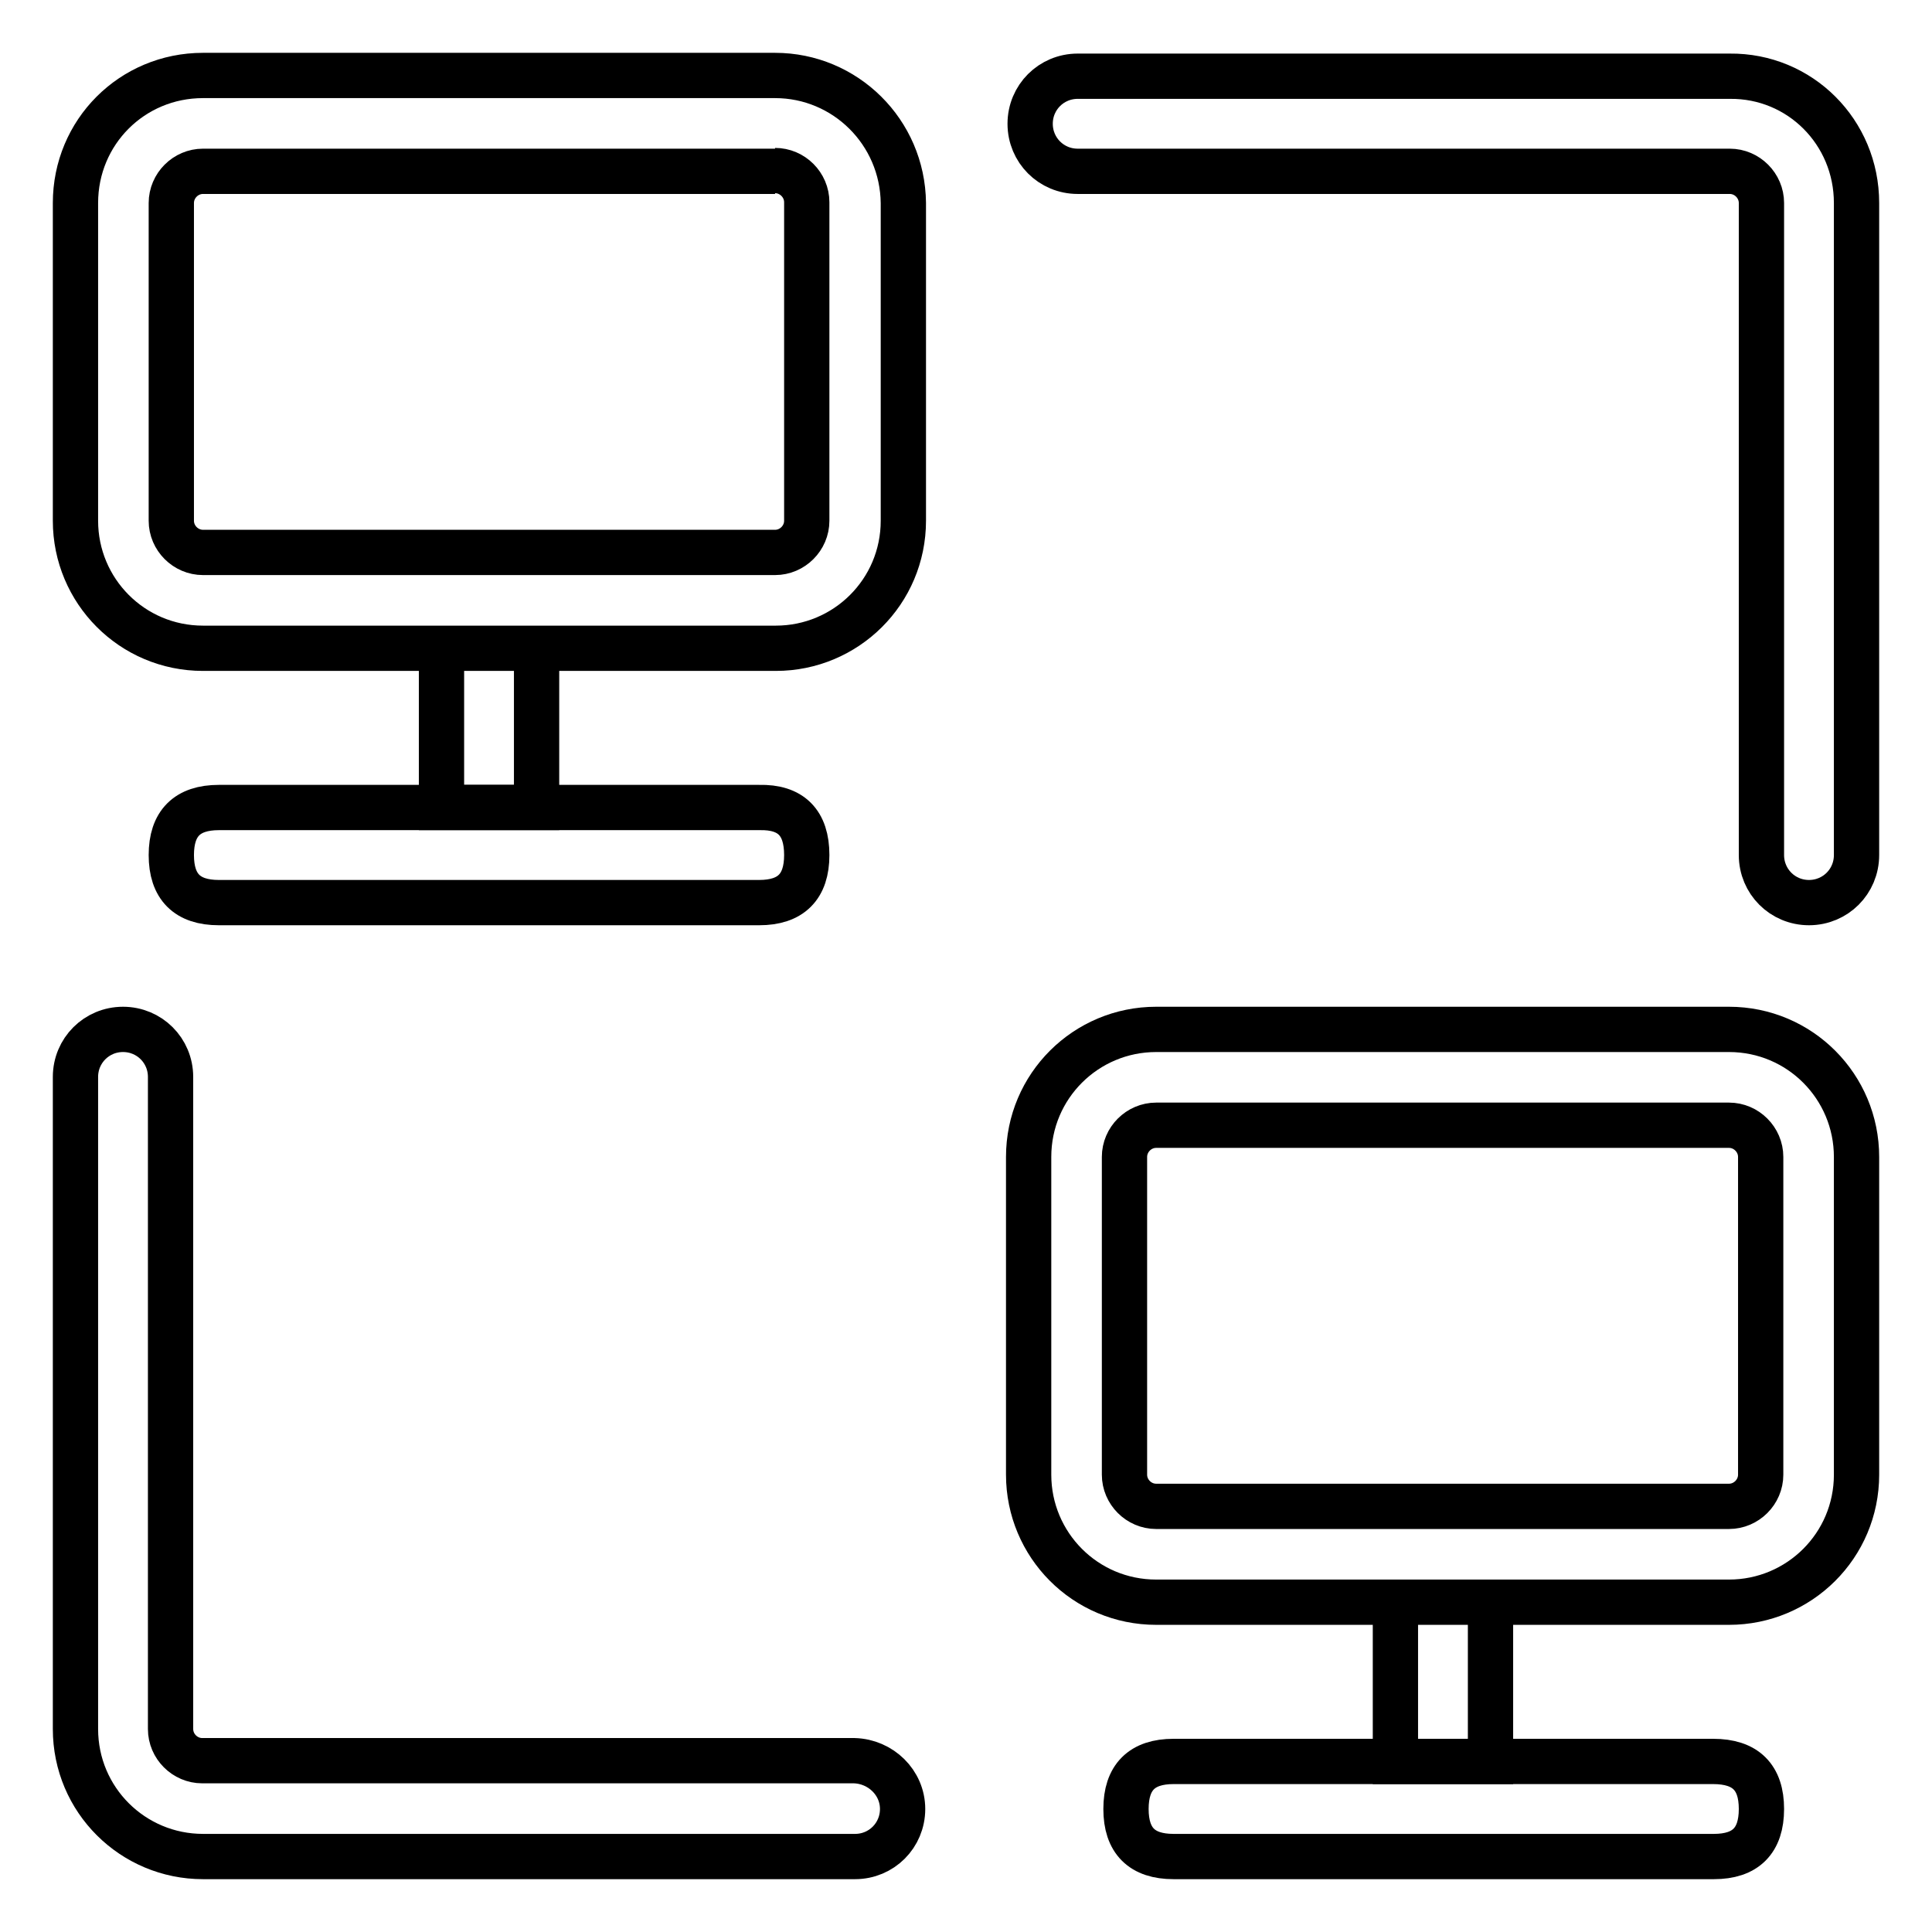 <?xml version="1.0" encoding="utf-8"?>
<!-- Svg Vector Icons : http://www.onlinewebfonts.com/icon -->
<!DOCTYPE svg PUBLIC "-//W3C//DTD SVG 1.1//EN" "http://www.w3.org/Graphics/SVG/1.1/DTD/svg11.dtd">
<svg version="1.1" xmlns="http://www.w3.org/2000/svg" xmlns:xlink="http://www.w3.org/1999/xlink" x="0px" y="0px" viewBox="0 0 256 256" enable-background="new 0 0 256 256" xml:space="preserve">
<g> <path stroke-width="6" fill-opacity="0" stroke="#000000"  d="M246,26.9v86.4c0,3.5-2.8,6.3-6.3,6.3s-6.3-2.8-6.3-6.3V26.9c0-2.3-1.9-4.2-4.2-4.2h-86.4 c-3.5,0-6.3-2.8-6.3-6.3c0-3.5,2.8-6.3,6.3-6.3h86.4C238.5,10,246,17.5,246,26.9z M102.7,22.6c2.3,0,4.2,1.9,4.2,4.2V69 c0,2.3-1.9,4.2-4.2,4.2H26.9c-2.3,0-4.2-1.9-4.2-4.2V26.9c0-2.3,1.9-4.2,4.2-4.2H102.7 M102.7,10H26.9C17.5,10,10,17.5,10,26.9V69 c0,9.3,7.5,16.9,16.9,16.9h75.9c9.3,0,16.9-7.5,16.9-16.9V26.9C119.6,17.5,112,10,102.7,10z M58.5,85.9h12.6v21.1H58.5V85.9z"/> <path stroke-width="6" fill-opacity="0" stroke="#000000"  d="M106.9,113.3L106.9,113.3c0,4.2-2.1,6.3-6.3,6.3H29c-4.2,0-6.3-2.1-6.3-6.3l0,0c0-4.2,2.1-6.3,6.3-6.3h71.6 C104.8,106.9,106.9,109,106.9,113.3z"/> <path stroke-width="6" fill-opacity="0" stroke="#000000"  d="M229.1,149.1c2.3,0,4.2,1.9,4.2,4.2v42.1c0,2.3-1.9,4.2-4.2,4.2h-75.9c-2.3,0-4.2-1.9-4.2-4.2v-42.1 c0-2.3,1.9-4.2,4.2-4.2H229.1 M229.1,136.4h-75.9c-9.3,0-16.9,7.5-16.9,16.9v42.1c0,9.3,7.5,16.9,16.9,16.9h75.9 c9.3,0,16.9-7.5,16.9-16.9v-42.1C246,144,238.5,136.4,229.1,136.4z M184.9,212.3h12.6v21.1h-12.6V212.3z"/> <path stroke-width="6" fill-opacity="0" stroke="#000000"  d="M233.4,239.7L233.4,239.7c0,4.2-2.1,6.3-6.3,6.3h-71.6c-4.2,0-6.3-2.1-6.3-6.3l0,0c0-4.2,2.1-6.3,6.3-6.3 H227C231.3,233.4,233.4,235.5,233.4,239.7z"/> <path stroke-width="6" fill-opacity="0" stroke="#000000"  d="M119.6,239.7c0,3.5-2.8,6.3-6.3,6.3H26.9c-9.3,0-16.9-7.5-16.9-16.9v-86.4c0-3.5,2.8-6.3,6.3-6.3 c3.5,0,6.3,2.8,6.3,6.3v86.4c0,2.3,1.9,4.2,4.2,4.2h86.4C116.7,233.4,119.6,236.2,119.6,239.7L119.6,239.7z"/></g>
</svg>